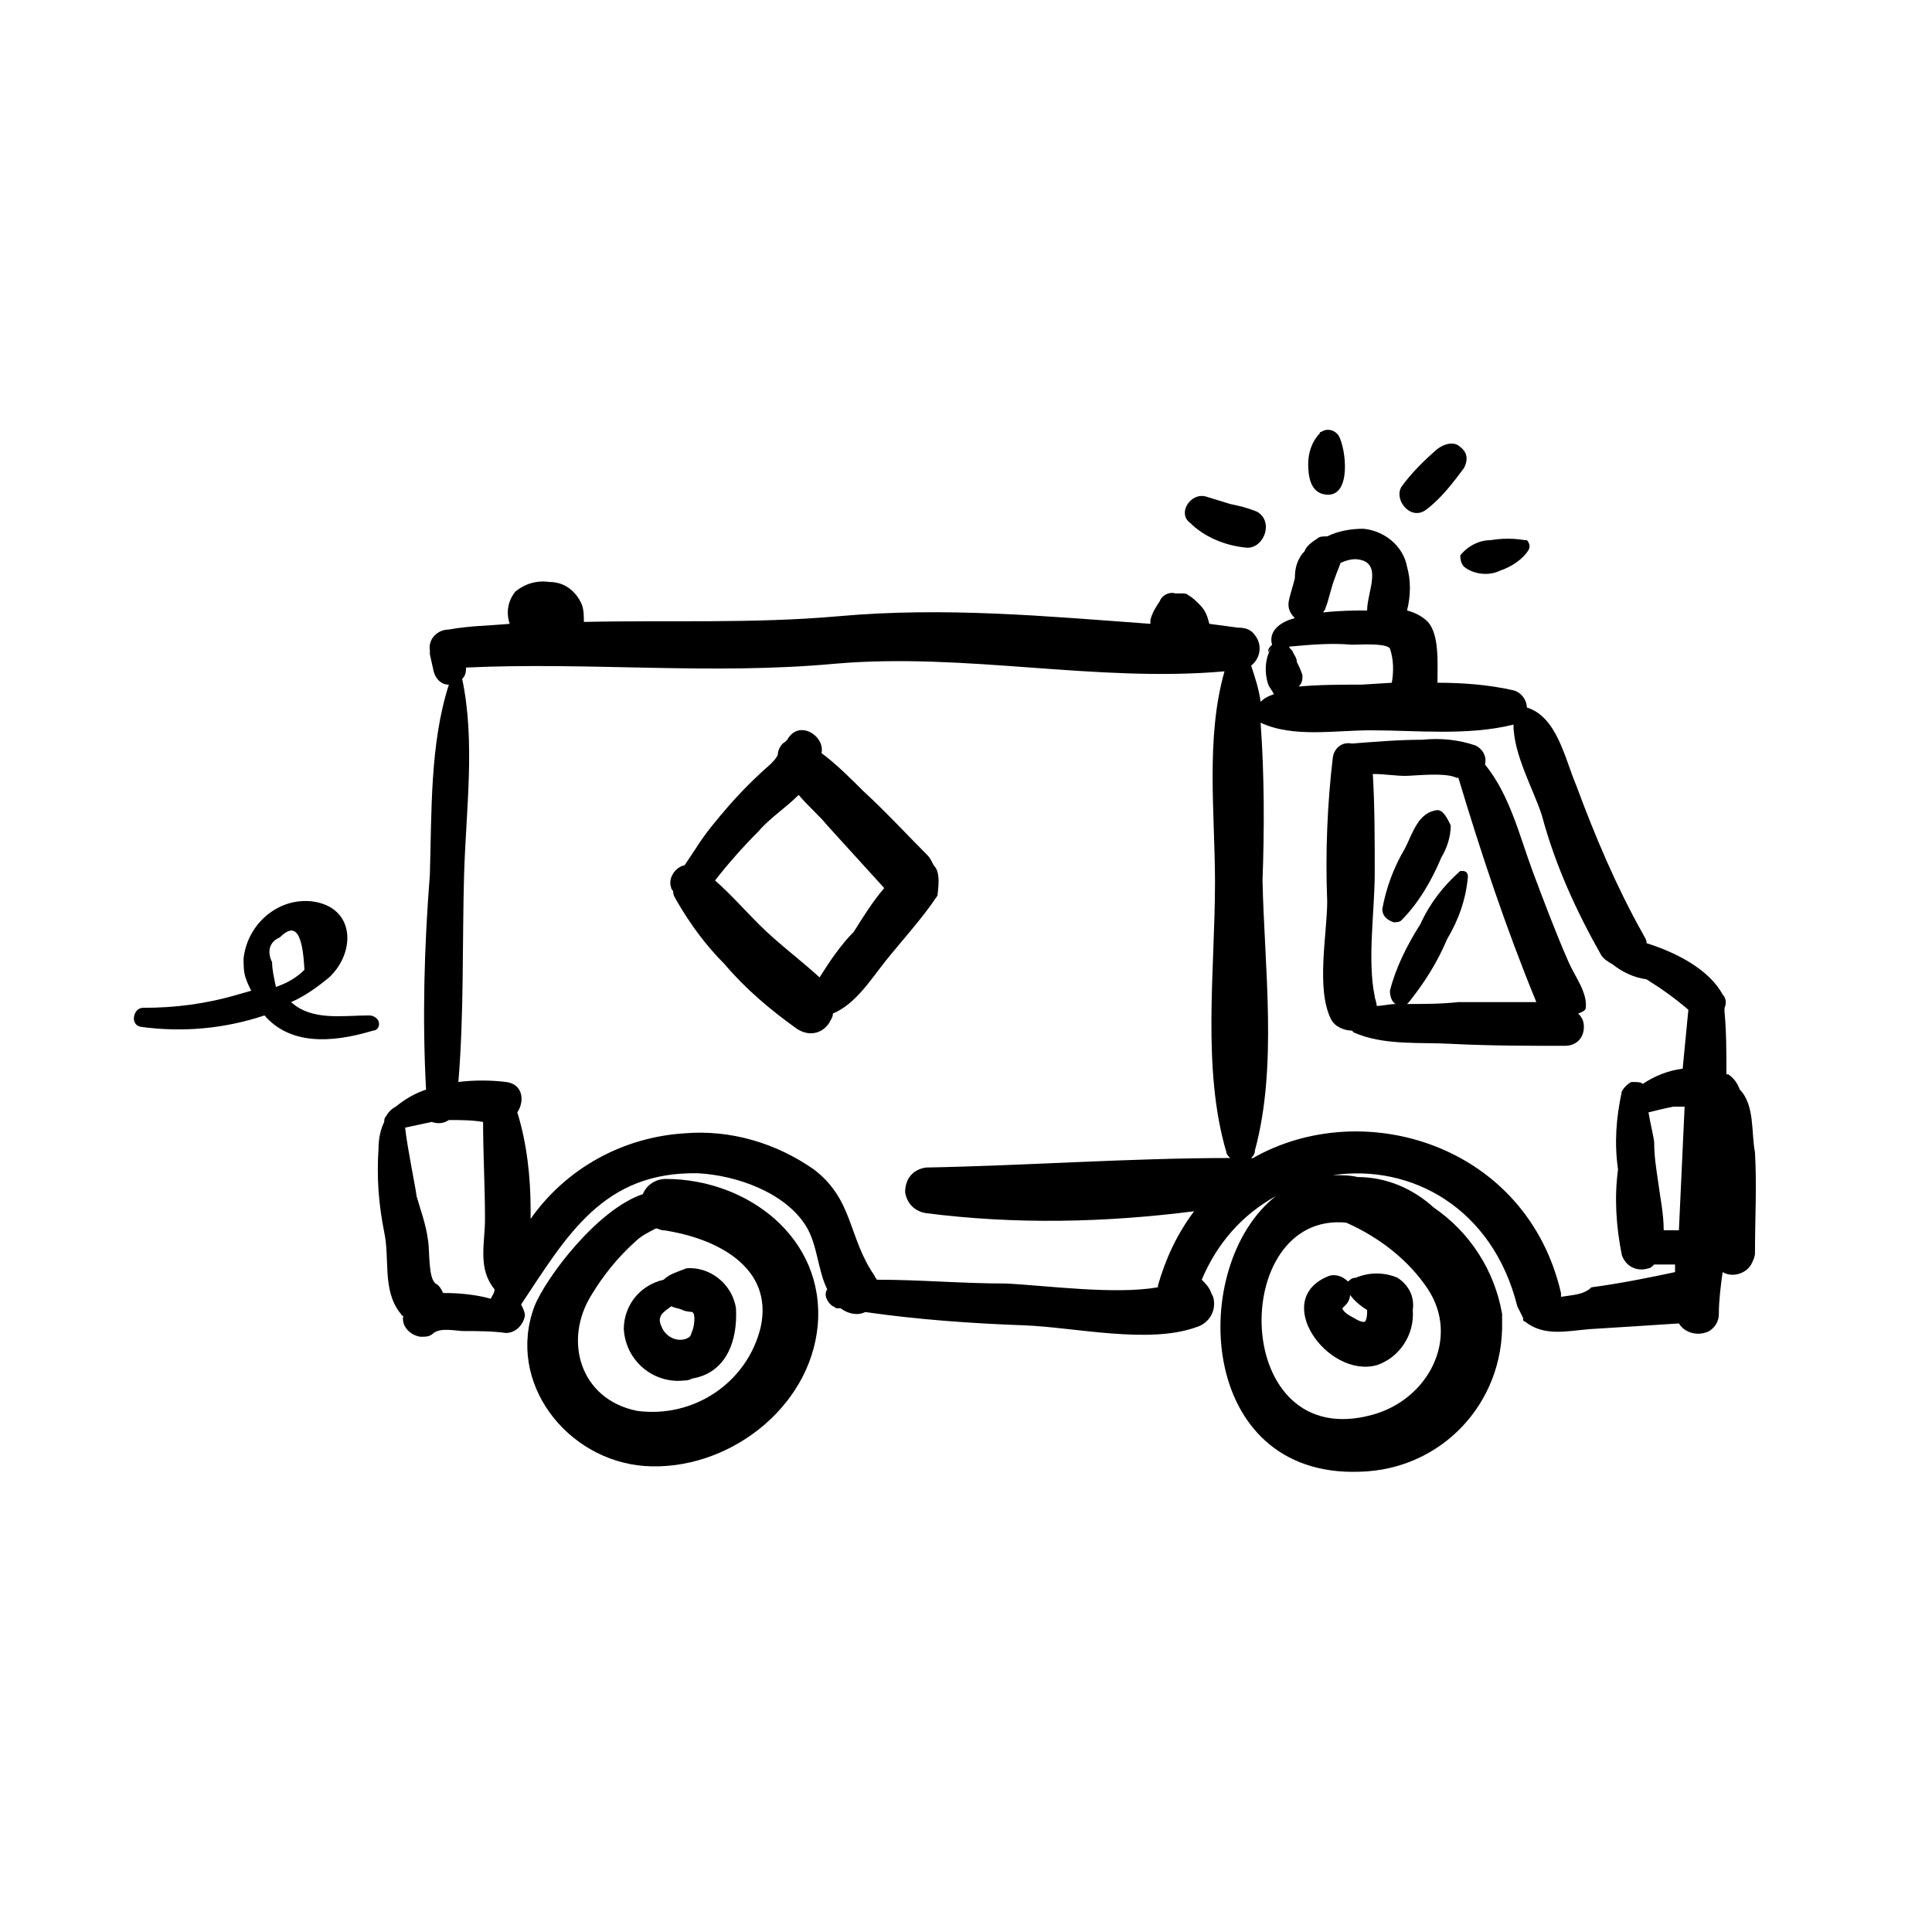 <?xml version="1.0" encoding="UTF-8"?>
<!-- Uploaded to: ICON Repo, www.iconrepo.com, Generator: ICON Repo Mixer Tools -->
<svg fill="#000000" width="800px" height="800px" version="1.1" viewBox="144 144 512 512" xmlns="http://www.w3.org/2000/svg">
 <g>
  <path d="m605.05 432.75c-0.504-1.512-1.512-3.023-3.023-4.031h-0.504c0-5.543 0-11.082-0.504-16.625v-1.008c0.504-1.008 0.504-2.519-0.504-3.527-3.527-6.551-12.09-11.082-20.152-13.602 0-1.008-0.504-1.512-1.008-2.519-7.055-12.594-12.594-25.695-17.633-39.297-3.023-7.055-5.039-18.137-13.098-20.656 0-2.016-1.512-4.031-3.527-4.535-6.551-1.512-13.602-2.016-20.152-2.016 0-5.543 0.504-12.594-2.519-16.121-1.512-1.512-3.527-2.519-5.543-3.023 1.008-4.031 1.008-8.062 0-11.586-1.008-5.543-6.047-9.574-11.586-10.078-3.023 0-6.551 0.504-9.574 2.016-1.008 0-2.016 0-2.519 0.504-1.512 1.008-3.023 2.016-3.527 3.527l-0.504 0.504c-1.512 2.016-2.016 4.031-2.016 6.551-0.504 2.016-1.008 3.527-1.512 5.543-0.504 2.016 0 3.527 1.512 5.039-4.031 1.008-7.055 3.527-6.047 7.055-0.504 0.504-1.008 1.008-1.008 1.512v0.504l1.008-1.512c-2.016 3.023-2.016 7.055-1.008 10.078 0.504 1.008 1.008 1.512 1.512 2.519-1.512 0.504-2.519 1.008-3.527 2.016-0.504-3.527-1.512-6.551-2.519-9.574 2.519-2.016 3.023-5.543 1.008-8.062-1.008-1.512-2.519-2.016-4.535-2.016l-7.555-1.012c-0.504-2.016-1.008-3.527-2.519-5.039-1.008-1.008-2.016-2.016-3.023-2.519-0.504-0.504-1.008-0.504-2.016-0.504h-1.512 0.004c-1.512-0.504-3.527 0.504-4.031 2.016-1.008 1.512-2.016 3.023-2.519 5.039v1.008c-27.711-2.016-54.41-4.535-82.625-2.016-22.672 2.016-45.344 1.008-67.512 1.512 0-1.512 0-3.023-0.504-4.535-1.512-3.527-4.535-6.047-8.566-6.047-3.527-0.504-6.551 0.504-9.07 2.519-2.016 2.519-2.519 5.543-1.512 8.566-5.543 0.504-10.578 0.504-16.121 1.512-3.023 0-5.543 2.519-5.039 5.543v1.008l1.008 4.535c0.504 2.016 2.016 3.527 4.031 3.527-5.039 15.617-4.535 33.754-5.039 50.383-1.512 19.145-2.016 38.289-1.008 56.93-3.023 1.008-5.543 2.519-8.062 4.535-1.008 0.504-2.016 1.512-2.519 2.519-0.504 0.504-0.504 1.008-0.504 1.512-1.008 2.016-1.512 4.535-1.512 7.055-0.504 7.559 0 14.609 1.512 22.168 1.512 7.055-0.504 15.113 4.031 21.16 0.504 0.504 0.504 1.008 1.008 1.008-0.504 2.519 1.512 5.039 4.535 5.543 1.512 0 2.519 0 3.527-1.008 2.016-1.512 6.047-0.504 8.062-0.504 3.527 0 7.559 0 11.082 0.504 2.519 0 4.535-2.016 5.039-4.535 0-1.008-0.504-2.016-1.008-3.023 12.09-18.137 21.664-35.266 46.855-34.762 10.078 0.504 23.176 5.039 28.719 14.105 3.023 5.039 3.023 11.586 5.543 16.625-1.008 1.512 0 3.527 1.512 4.535 0.504 0 0.504 0.504 1.008 0.504h1.008c2.016 1.512 4.535 2.016 6.551 1.008 14.105 2.016 28.215 3.023 42.32 3.527 13.098 0.504 32.746 5.039 45.344 0.504 3.527-1.008 5.543-4.535 4.535-8.062l-0.504-1.008c-0.504-1.512-1.512-2.519-2.519-3.527 4.031-9.574 10.578-17.129 19.648-22.168-23.176 18.137-21.16 74.562 22.168 73.051 21.664-0.504 38.289-18.137 37.785-39.801v-2.016c-2.016-11.586-8.566-21.664-18.137-28.215-5.543-5.039-12.594-8.062-20.152-8.062-2.016-0.504-4.535-0.504-6.551-0.504 20.656-3.023 42.32 8.566 48.871 34.762 0.504 1.008 1.008 2.016 1.512 3.023 0 0.504 0 1.008 0.504 1.008 5.039 4.031 11.082 2.519 17.129 2.016 8.062-0.504 16.121-1.008 23.68-1.512 1.512 2.519 5.039 3.527 8.062 2.016 1.512-1.008 2.519-2.519 2.519-4.535 0-3.527 0.504-7.559 1.008-11.082 2.519 1.512 6.047 0.504 7.559-2.016 0.504-1.008 1.008-2.016 1.008-3.023 0-9.07 0.504-17.633 0-26.703-1.016-5.039-0.008-12.594-4.035-16.625zm-82.625 52.898c8.566 13.098 0 29.223-14.609 33.25-37.785 10.578-38.289-53.906-7.055-50.883 9.066 4.031 16.625 10.078 21.664 17.633zm62.473-15.617c0-4.535-1.008-9.07-1.512-13.098-0.504-3.527-1.008-6.551-1.008-10.078 0-1.008-1.008-5.039-1.512-8.062 2.016-0.504 4.031-1.008 6.551-1.512h3.023c-0.504 11.082-1.008 22.168-1.512 32.746l-2.523 0.004zm-78.598-164.24h-1.008c-2.016 0-6.047 0-10.578 0.504 0-0.504 0.504-0.504 0.504-1.008 1.008-2.519 1.512-5.543 2.519-8.062 0.504-1.512 1.008-2.519 1.512-4.031 1.008-0.504 2.519-1.008 4.031-1.008 7.555 0.508 3.019 8.566 3.019 13.605zm-17.129 17.129c-0.504-1.512-1.008-2.519-1.512-3.527 0-1.008-0.504-1.512-1.008-2.519 0-0.504-1.008-1.008-1.008-1.512 5.543-0.504 11.082-1.008 16.625-0.504 2.016 0 9.07-0.504 10.078 1.008 1.008 3.023 1.008 6.047 0.504 9.07l-8.062 0.504c-5.543 0-11.082 0-16.625 0.504 1.008-1.008 1.008-2.016 1.008-3.023zm-203.04-15.617s-0.504 0 0 0zm-24.184 179.36h-0.504c-0.504-1.008-1.008-2.016-2.016-2.519-2.016-1.512-1.512-9.07-2.016-11.586-0.504-4.031-2.016-8.062-3.023-11.586 0-1.008-2.519-13.098-3.023-18.137 2.519-0.504 4.535-1.008 7.055-1.512 1.512 0.504 3.023 0.504 4.535-0.504 3.023 0 6.047 0 9.07 0.504 0 8.566 0.504 17.129 0.504 25.695 0 6.551-2.016 13.098 2.519 18.641 0 1.008-0.504 1.512-1.008 2.519-3.527-1.012-8.062-1.516-12.094-1.516zm148.62-2.519c-11.586 0-22.672-1.008-34.258-1.008 0-0.504-0.504-0.504-0.504-1.008-7.055-10.078-5.543-20.152-16.121-28.215-10.078-7.055-22.168-10.578-34.258-9.574-16.121 1.008-31.234 9.07-40.809 22.672v-2.519c0-8.566-1.008-17.633-3.527-25.695 2.016-3.023 1.512-7.559-3.023-8.062-4.031-0.504-8.566-0.504-12.594 0 1.512-18.137 1.008-36.777 1.512-54.914 0.504-17.129 3.023-35.266-0.504-51.891 1.008-1.008 1.008-2.016 1.008-3.023 32.746-1.512 64.992 2.016 97.738-1.008 34.762-3.023 69.023 5.039 103.28 2.016-5.039 17.633-2.519 37.785-2.519 55.922 0 23.176-3.527 49.375 3.023 71.539 0 0.504 0.504 1.008 1.008 1.512-26.703 0-53.906 2.016-80.609 2.519-3.527 0.504-5.543 3.023-5.543 6.551 0.504 3.023 2.519 5.039 5.543 5.543 23.68 3.023 47.359 2.519 71.039-0.504-4.535 6.047-7.559 12.594-9.574 19.648v0.504c-11.59 2.019-29.727-0.5-40.309-1.004zm147.11 3.527v-1.008c-9.07-39.297-52.395-52.395-81.617-35.77h-0.504c0.504-0.504 1.008-1.008 1.008-2.016 6.047-22.168 2.519-48.367 2.016-71.539 0.504-13.602 0.504-27.711-0.504-41.816 8.566 4.031 19.648 2.016 29.223 2.016 12.09 0 25.695 1.512 37.785-1.512 0 8.062 5.543 17.633 7.559 24.184 3.527 13.098 9.07 25.191 15.617 36.777 0.504 1.008 2.016 2.016 3.023 2.519 2.519 2.016 5.543 3.527 9.07 4.031 4.031 2.519 7.559 5.039 11.082 8.062-0.504 5.039-1.008 10.578-1.512 15.617-4.031 0.504-7.559 2.016-10.578 4.031-0.504-0.504-1.512-0.504-2.519-0.504l-0.508-0.004c-1.008 0.504-2.016 1.512-2.519 2.519-1.512 7.055-2.016 13.602-1.008 20.656-1.008 7.559-0.504 15.113 1.008 22.672 1.008 3.023 4.031 4.535 7.055 3.527 0.504 0 1.008-0.504 1.512-1.008h5.539v2.016c-7.055 1.512-14.609 3.023-22.168 4.031-2.012 2.012-5.035 2.012-8.059 2.516z"/>
  <path d="m564.24 411.08c0.504-4.031-3.023-8.566-4.535-12.09-3.527-8.062-6.551-16.121-9.574-24.184-3.527-9.574-6.047-20.152-12.594-28.215 0.504-2.016-0.504-4.031-2.519-5.039-4.535-1.512-9.07-2.016-14.105-1.512-6.047 0-12.09 0.504-18.641 1.008-2.519-0.504-4.535 1.008-5.039 3.527-1.512 12.594-2.016 25.695-1.512 38.289 0 8.566-3.023 23.176 1.008 31.234 1.008 2.016 3.527 3.023 5.543 3.023l0.504 0.504c8.062 3.527 17.633 2.519 26.199 3.023 10.078 0.504 20.152 0.504 29.727 0.504 3.023 0 5.039-2.016 5.039-5.039 0-1.512-0.504-2.519-1.512-3.527 1.508-0.5 2.012-1.004 2.012-1.508zm-47.359-1.008 0.504-0.504c4.031-5.039 7.559-10.578 10.078-16.625 3.023-5.039 5.039-10.578 5.543-16.625 0-1.008-0.504-1.512-1.512-1.512h-0.504c-4.535 4.031-8.062 8.566-10.578 14.105-3.527 5.543-6.551 11.586-8.062 17.633 0 1.512 0.504 3.023 1.512 3.527-1.512 0-3.527 0.504-5.039 0.504 0-1.008-0.504-2.016-0.504-2.519-2.016-9.574 0-22.672 0-32.746 0-8.566 0-17.633-0.504-26.199 3.023 0 6.047 0.504 8.566 0.504 2.519 0 10.578-1.008 13.602 0.504h0.504c6.047 20.152 12.594 39.801 20.656 59.449h-20.656c-4.539 0.504-9.574 0.504-13.605 0.504z"/>
  <path d="m524.94 358.69c-5.039 0.504-6.551 6.047-8.566 10.078-3.023 5.039-5.039 10.578-6.047 16.121 0 2.016 1.512 3.023 3.023 3.527 0.504 0 1.512 0 2.016-0.504 4.535-4.535 8.062-10.578 10.578-16.625 1.512-2.519 2.519-5.543 2.519-8.566-1.004-2.016-2.012-4.031-3.523-4.031z"/>
  <path d="m501.27 483.63c-1.512-1.512-3.527-2.016-5.039-1.512-15.617 6.047-0.504 27.207 12.594 23.68 6.047-2.016 10.078-8.062 9.574-14.609 0.504-3.527-1.008-6.551-4.031-8.566-3.527-1.512-7.559-1.512-11.082 0-1.008 0-1.512 0.504-2.016 1.008zm5.035 7.555c0 1.008 0 2.016-0.504 3.023-1.008 0.504-3.023-1.008-4.031-1.512-1.008-0.504-2.016-1.512-2.016-2.016 0 0 0.504-0.504 1.008-1.008 0.504-0.504 1.008-1.512 1.008-2.519 1.516 2.016 3.023 3.023 4.535 4.031z"/>
  <path d="m320.4 456.43c-2.519 0-5.039 1.512-6.047 4.031-12.09 4.031-25.695 22.168-28.719 29.727-7.559 20.152 8.566 40.809 29.223 42.32 21.664 1.512 43.832-15.113 45.848-37.281 2.012-23.18-18.645-38.797-40.305-38.797zm25.188 39.297c-3.527 14.609-17.633 24.184-32.746 22.168-15.113-3.023-19.648-18.641-12.09-30.73 3.023-5.039 7.055-10.078 11.586-14.105 1.512-1.512 3.527-2.519 5.543-3.527 0.504 0 1.008 0.504 2.016 0.504 13.602 2.012 29.219 9.57 25.691 25.691z"/>
  <path d="m319.89 483.13c-6.551 1.512-10.578 7.055-10.578 13.098 0.504 8.566 8.062 14.609 16.121 13.602 0.504 0 1.008 0 2.016-0.504 9.07-1.512 12.09-10.078 11.586-18.641-1.008-6.551-7.055-11.082-13.098-10.578-2.523 1.008-4.539 1.512-6.047 3.023zm7.555 13.602c-0.504 1.512-0.504 1.512-1.512 2.016-2.519 1.008-5.543-0.504-6.551-3.023-1.512-3.023 0.504-4.031 2.519-5.543 1.008 0.504 2.016 0.504 3.023 1.008 1.008 0.504 3.023 0.504 2.519 0.504 1.008 0.504 0.504 4.031 0 5.039z"/>
  <path d="m474.56 289.16c4.535 0 7.055-7.055 2.519-9.574-2.519-1.008-4.535-1.512-7.055-2.016l-6.551-2.016c-4.031-1.008-7.559 4.535-4.031 7.055 3.531 3.527 9.07 6.047 15.117 6.551z"/>
  <path d="m495.22 275.05c7.055 1.008 5.543-12.09 3.527-15.617-1.008-1.512-3.023-2.016-4.535-1.008 0 0-0.504 0-0.504 0.504-2.016 2.012-3.023 5.035-3.023 8.059 0 3.023 0.504 7.559 4.535 8.062z"/>
  <path d="m521.92 279.09c4.031-3.023 7.055-7.055 10.078-11.082 1.008-2.016 1.008-4.031-1.008-5.543-1.512-1.512-4.031-1.008-6.047 0.504-3.527 3.023-7.055 6.551-9.574 10.078-2.016 3.523 2.519 9.062 6.551 6.043z"/>
  <path d="m532 294.2c2.519 2.016 6.551 2.519 9.574 1.008 3.023-1.008 6.047-3.023 7.559-5.543 0.504-1.008 0-2.016-0.504-2.519h-0.504c-3.023-0.504-6.047-0.504-9.07 0-3.023 0-6.047 1.512-8.062 4.031 0 0.504 0 2.016 1.008 3.023z"/>
  <path d="m241.8 413.1c-7.055 0-15.113 1.512-20.656-3.527 3.527-1.512 7.055-4.031 10.078-6.551 7.055-6.551 7.055-18.641-4.535-20.152-9.07-1.008-17.129 6.047-18.137 15.113 0 1.512 0 3.527 0.504 5.039 0.504 1.512 1.008 2.519 1.512 3.527l-3.527 1.008c-8.562 2.519-16.625 3.527-25.191 3.527-2.519 0-3.527 4.535-0.504 5.039 11.082 1.512 22.168 0.504 32.746-3.023 6.551 7.559 17.129 7.559 28.719 4.031 1.008 0 2.016-1.008 1.512-2.519-0.504-1.008-1.512-1.512-2.519-1.512zm-25.691-14.105c-1.512-3.023-0.504-5.543 2.016-6.551 4.031-4.031 6.047-1.512 6.551 8.566-2.016 2.016-4.535 3.527-7.559 4.535-0.504-2.523-1.008-4.535-1.008-6.551z"/>
  <path d="m391.43 373.3c-0.504-1.008-1.008-2.016-1.512-2.519-5.543-5.543-11.082-11.586-17.129-17.129-3.527-3.527-7.055-7.055-11.082-10.078 1.008-4.535-6.047-9.07-9.07-3.527l-0.504 0.504c-1.008 0.504-2.016 2.016-2.016 3.527-0.504 1.008-1.008 1.512-2.016 2.519-4.031 3.527-7.559 7.055-11.082 11.082-3.023 3.527-6.047 7.055-8.566 11.082-1.008 1.512-2.016 3.023-3.023 4.535-2.519 0.504-4.535 3.527-3.527 6.047 0 0.504 0.504 0.504 0.504 1.008 0 1.008 0.504 1.512 1.008 2.519 3.527 6.047 7.559 11.586 12.594 16.625 5.543 6.551 12.09 12.09 19.145 17.129 3.023 2.016 6.551 1.512 8.566-1.512 0.504-1.008 1.008-1.512 1.008-2.519 6.047-2.519 10.078-9.07 14.105-14.105 4.031-5.039 9.574-11.082 13.602-17.129 0.508-4.027 0.508-6.547-1.004-8.059zm-21.16 17.633c-3.527 3.527-6.551 8.062-9.07 12.09-5.543-5.039-11.082-9.07-16.121-14.105-4.031-4.031-7.559-8.062-11.586-11.586 3.527-4.535 7.559-9.07 11.586-13.098 3.023-3.527 7.055-6.047 10.578-9.574 2.519 3.023 5.543 5.543 7.559 8.062 5.039 5.543 10.078 11.082 15.113 16.625-3.019 3.523-5.539 7.555-8.059 11.586z"/>
 </g>
</svg>